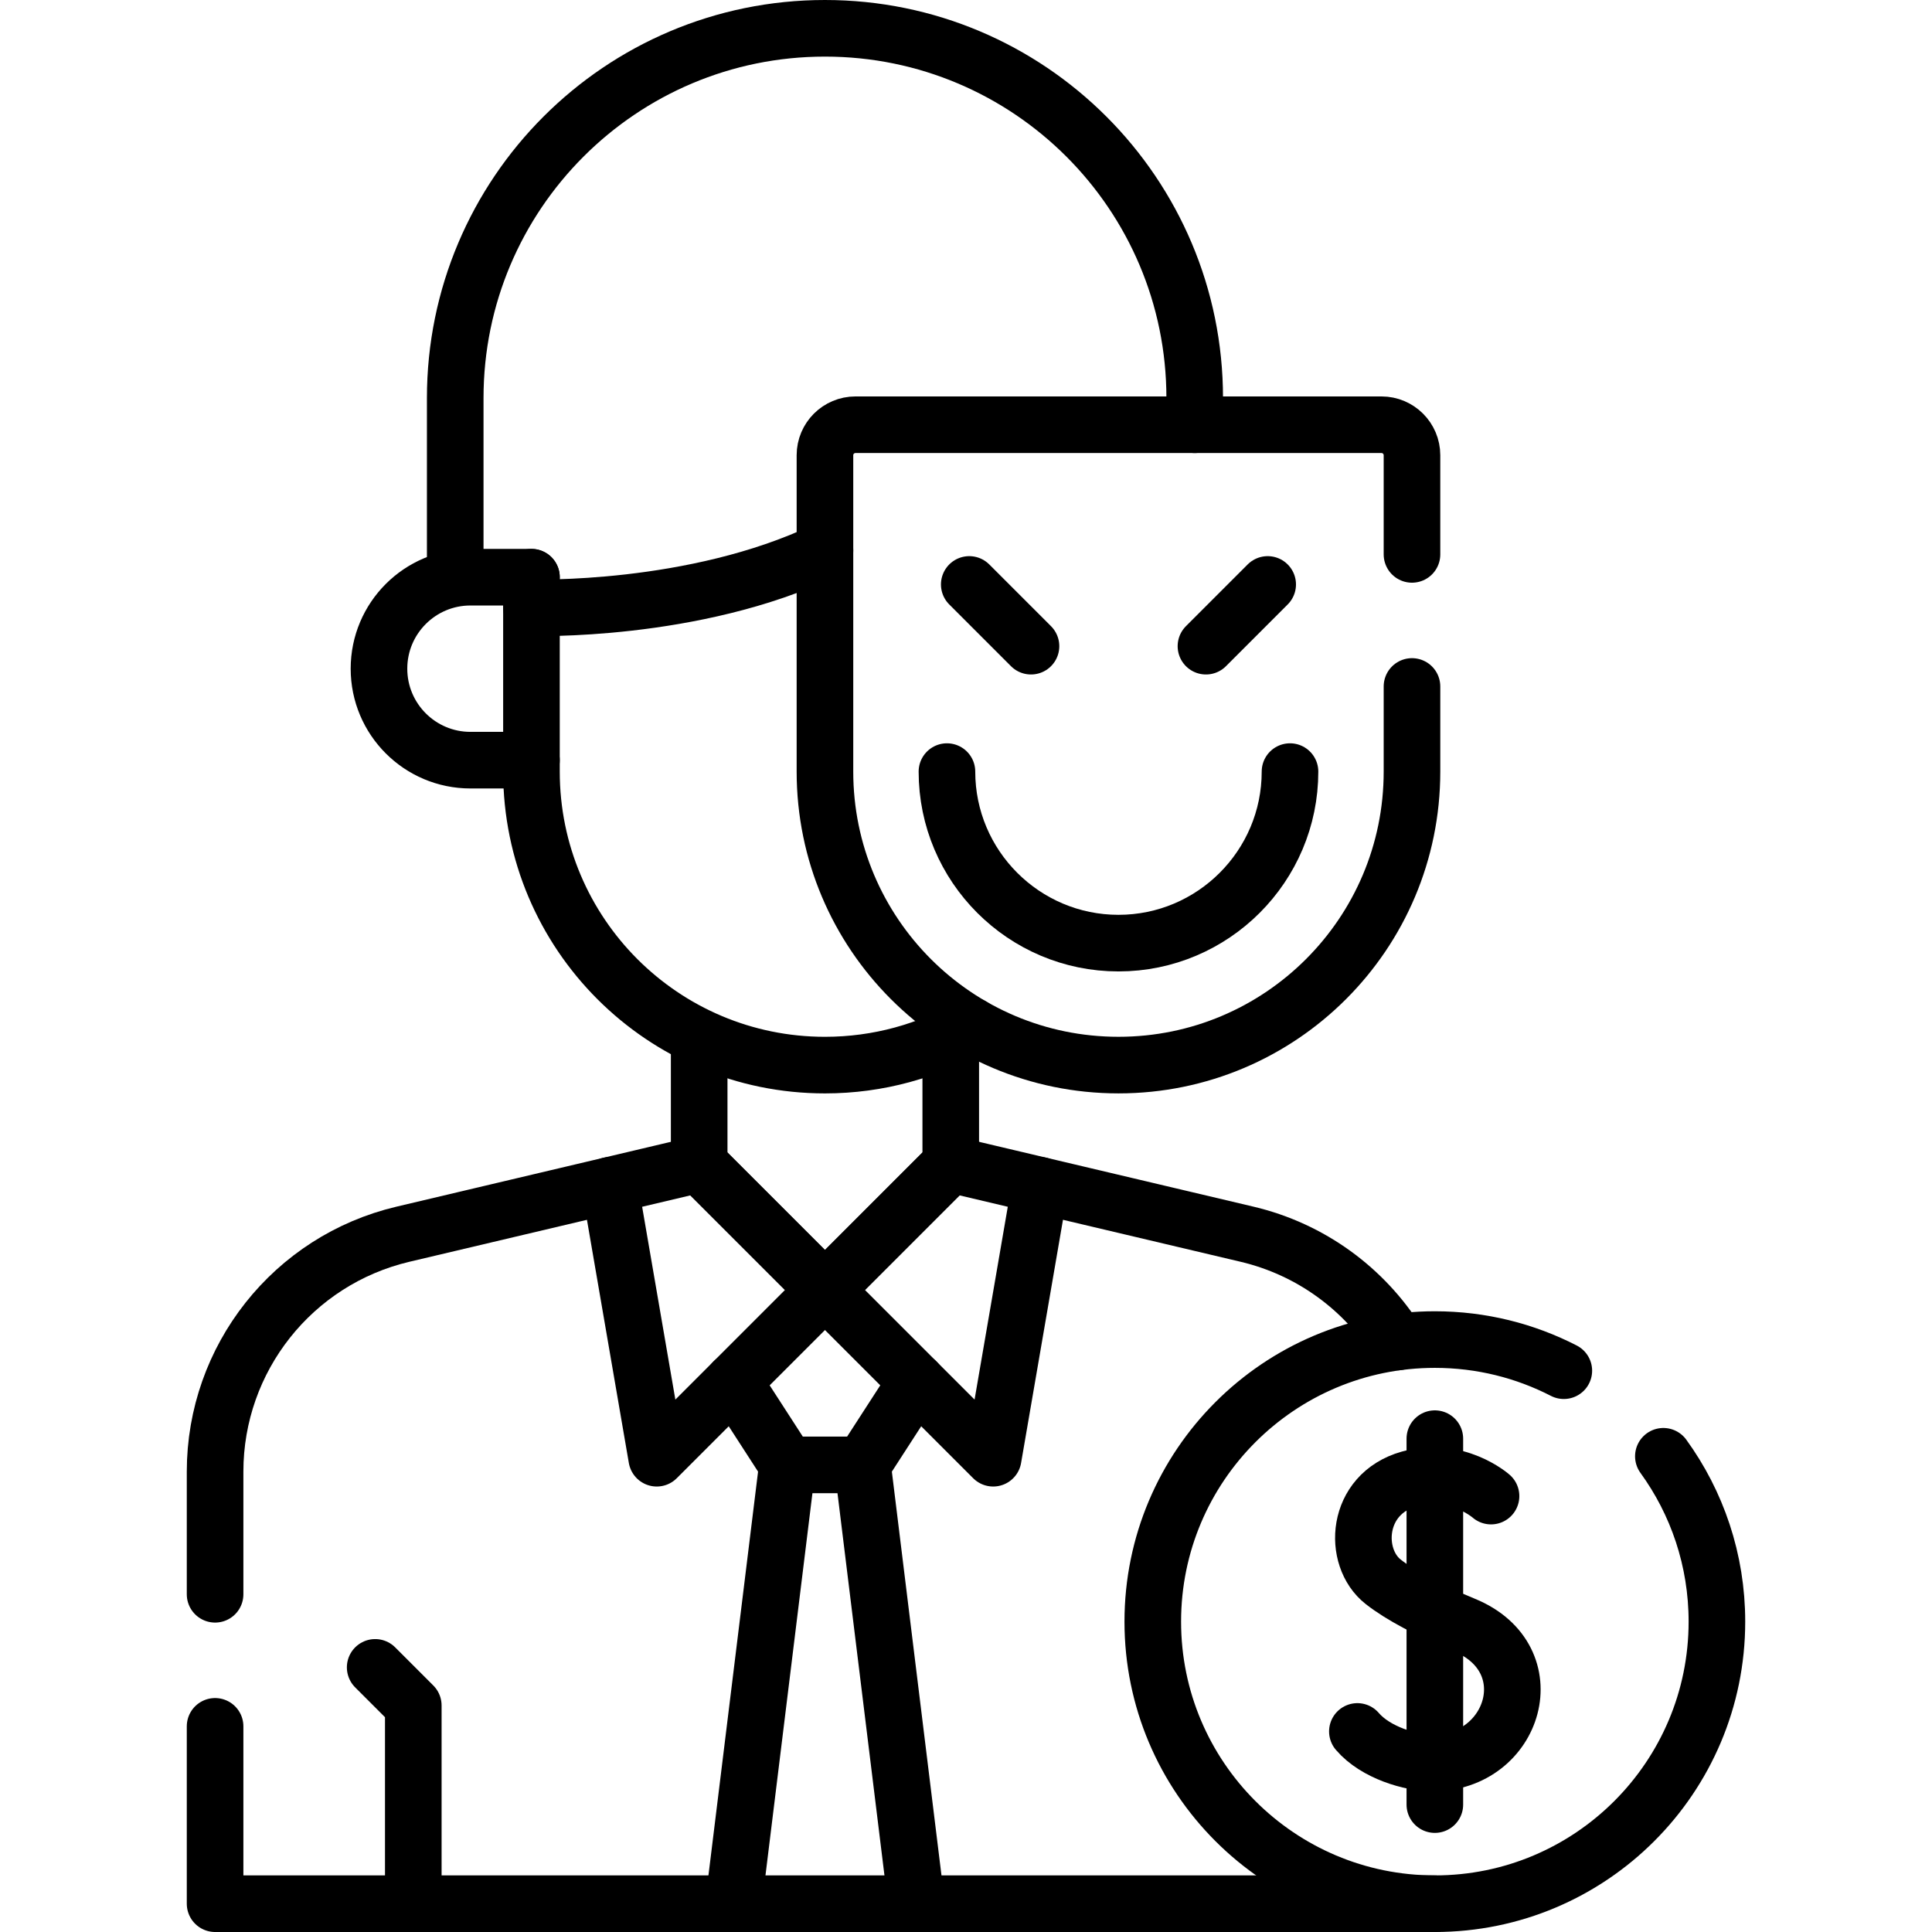 <?xml version="1.0" encoding="UTF-8"?>
<svg xmlns="http://www.w3.org/2000/svg" xmlns:xlink="http://www.w3.org/1999/xlink" version="1.1" id="Capa_1" x="0px" y="0px" viewBox="0 0 512 512" style="enable-background:new 0 0 512 512;" xml:space="preserve" width="512" height="512">
<g>
	
		<line style="fill:none;stroke:#000000;stroke-width:15;stroke-linecap:round;stroke-linejoin:round;stroke-miterlimit:10;" x1="194.38" y1="504.5" x2="208.67" y2="388.21"/>
	
		<line style="fill:none;stroke:#000000;stroke-width:15;stroke-linecap:round;stroke-linejoin:round;stroke-miterlimit:10;" x1="228.578" y1="388.21" x2="242.868" y2="504.5"/>
	
		<polyline style="fill:none;stroke:#000000;stroke-width:15;stroke-linecap:round;stroke-linejoin:round;stroke-miterlimit:10;" points="&#10;&#9;&#9;194.38,366.108 208.67,388.21 228.578,388.21 242.868,366.108 &#9;"/>
	
		<polyline style="fill:none;stroke:#000000;stroke-width:15;stroke-linecap:round;stroke-linejoin:round;stroke-miterlimit:10;" points="&#10;&#9;&#9;251.959,275.485 251.959,308.528 218.624,341.864 185.289,308.528 185.289,275.485 &#9;"/>
	
		<polyline style="fill:none;stroke:#000000;stroke-width:15;stroke-linecap:round;stroke-linejoin:round;stroke-miterlimit:10;" points="&#10;&#9;&#9;185.289,308.528 218.624,341.864 174.043,386.444 161.586,314.128 &#9;"/>
	
		<polyline style="fill:none;stroke:#000000;stroke-width:15;stroke-linecap:round;stroke-linejoin:round;stroke-miterlimit:10;" points="&#10;&#9;&#9;251.959,308.528 218.624,341.864 263.205,386.444 275.662,314.128 &#9;"/>
	<path style="fill:none;stroke:#000000;stroke-width:15;stroke-linecap:round;stroke-linejoin:round;stroke-miterlimit:10;" d="&#10;&#9;&#9;M251.959,308.528l78.5,18.547c17.011,4.02,31.113,14.546,39.912,28.567"/>
	
		<polyline style="fill:none;stroke:#000000;stroke-width:15;stroke-linecap:round;stroke-linejoin:round;stroke-miterlimit:10;" points="&#10;&#9;&#9;57,457.5 57,504.5 380.25,504.5 &#9;"/>
	<path style="fill:none;stroke:#000000;stroke-width:15;stroke-linecap:round;stroke-linejoin:round;stroke-miterlimit:10;" d="&#10;&#9;&#9;M57,422.5v-32.51c0-29.98,20.61-56.03,49.79-62.91l78.5-18.55"/>
	
		<polyline style="fill:none;stroke:#000000;stroke-width:15;stroke-linecap:round;stroke-linejoin:round;stroke-miterlimit:10;" points="&#10;&#9;&#9;109.526,504.5 109.526,451.972 99.425,441.87 &#9;"/>
	<path style="fill:none;stroke:#000000;stroke-width:15;stroke-linecap:round;stroke-linejoin:round;stroke-miterlimit:10;" d="&#10;&#9;&#9;M140.841,161.045c0,0,43.013,1.384,77.783-15.173"/>
	<path style="fill:none;stroke:#000000;stroke-width:15;stroke-linecap:round;stroke-linejoin:round;stroke-miterlimit:10;" d="&#10;&#9;&#9;M140.841,152.963h-16.163c-13.39,0-24.244,10.854-24.244,24.244v0c0,13.39,10.854,24.244,24.244,24.244h16.163"/>
	<path style="fill:none;stroke:#000000;stroke-width:15;stroke-linecap:round;stroke-linejoin:round;stroke-miterlimit:10;" d="&#10;&#9;&#9;M140.841,152.963v51.518c0,21.476,8.708,40.932,22.779,55.003c14.072,14.072,33.527,22.779,55.003,22.779&#10;&#9;&#9;c14.162,0,27.446-3.788,38.891-10.405"/>
	<path style="fill:none;stroke:#000000;stroke-width:15;stroke-linecap:round;stroke-linejoin:round;stroke-miterlimit:10;" d="&#10;&#9;&#9;M316.61,112.557v-7.071c0-54.114-43.871-97.986-97.986-97.986s-97.986,43.871-97.986,97.986v47.478"/>
	<path style="fill:none;stroke:#000000;stroke-width:15;stroke-linecap:round;stroke-linejoin:round;stroke-miterlimit:10;" d="&#10;&#9;&#9;M374.19,181.92v22.56c0,42.96-34.83,77.78-77.78,77.78c-42.96,0-77.79-34.82-77.79-77.78v-83.84c0-4.46,3.62-8.08,8.09-8.08h139.4&#10;&#9;&#9;c4.46,0,8.08,3.62,8.08,8.08v26.28"/>
	<path style="fill:none;stroke:#000000;stroke-width:15;stroke-linecap:round;stroke-linejoin:round;stroke-miterlimit:10;" d="&#10;&#9;&#9;M341.864,204.482c0,25.066-20.392,45.457-45.457,45.457s-45.457-20.392-45.457-45.457"/>
	
		<line style="fill:none;stroke:#000000;stroke-width:15;stroke-linecap:round;stroke-linejoin:round;stroke-miterlimit:10;" x1="319.589" y1="171.245" x2="335.949" y2="154.885"/>
	
		<line style="fill:none;stroke:#000000;stroke-width:15;stroke-linecap:round;stroke-linejoin:round;stroke-miterlimit:10;" x1="273.224" y1="171.245" x2="256.864" y2="154.885"/>
	<g>
		<path style="fill:none;stroke:#000000;stroke-width:15;stroke-linecap:round;stroke-linejoin:round;stroke-miterlimit:10;" d="&#10;&#9;&#9;&#9;M395.139,396.479c0,0-9.175-8.07-21.649-4.562c-14.349,4.036-15.147,20.831-6.932,27.274c4.717,3.699,12.106,7.592,21.489,11.449&#10;&#9;&#9;&#9;c21.793,8.958,13.384,36.576-8.392,36.576c-5.78,0-15.139-2.75-19.936-8.365"/>
		
			<line style="fill:none;stroke:#000000;stroke-width:15;stroke-linecap:round;stroke-linejoin:round;stroke-miterlimit:10;" x1="380.25" y1="381.26" x2="380.25" y2="478.236"/>
	</g>
	<path style="fill:none;stroke:#000000;stroke-width:15;stroke-linecap:round;stroke-linejoin:round;stroke-miterlimit:10;" d="&#10;&#9;&#9;M440.81,385.93c8.93,12.31,14.19,27.45,14.19,43.82c0,41.28-33.47,74.75-74.75,74.75s-74.75-33.47-74.75-74.75&#10;&#9;&#9;c0-41.29,33.47-74.75,74.75-74.75c12.32,0,23.94,2.98,34.18,8.25"/>
</g>















</svg>
